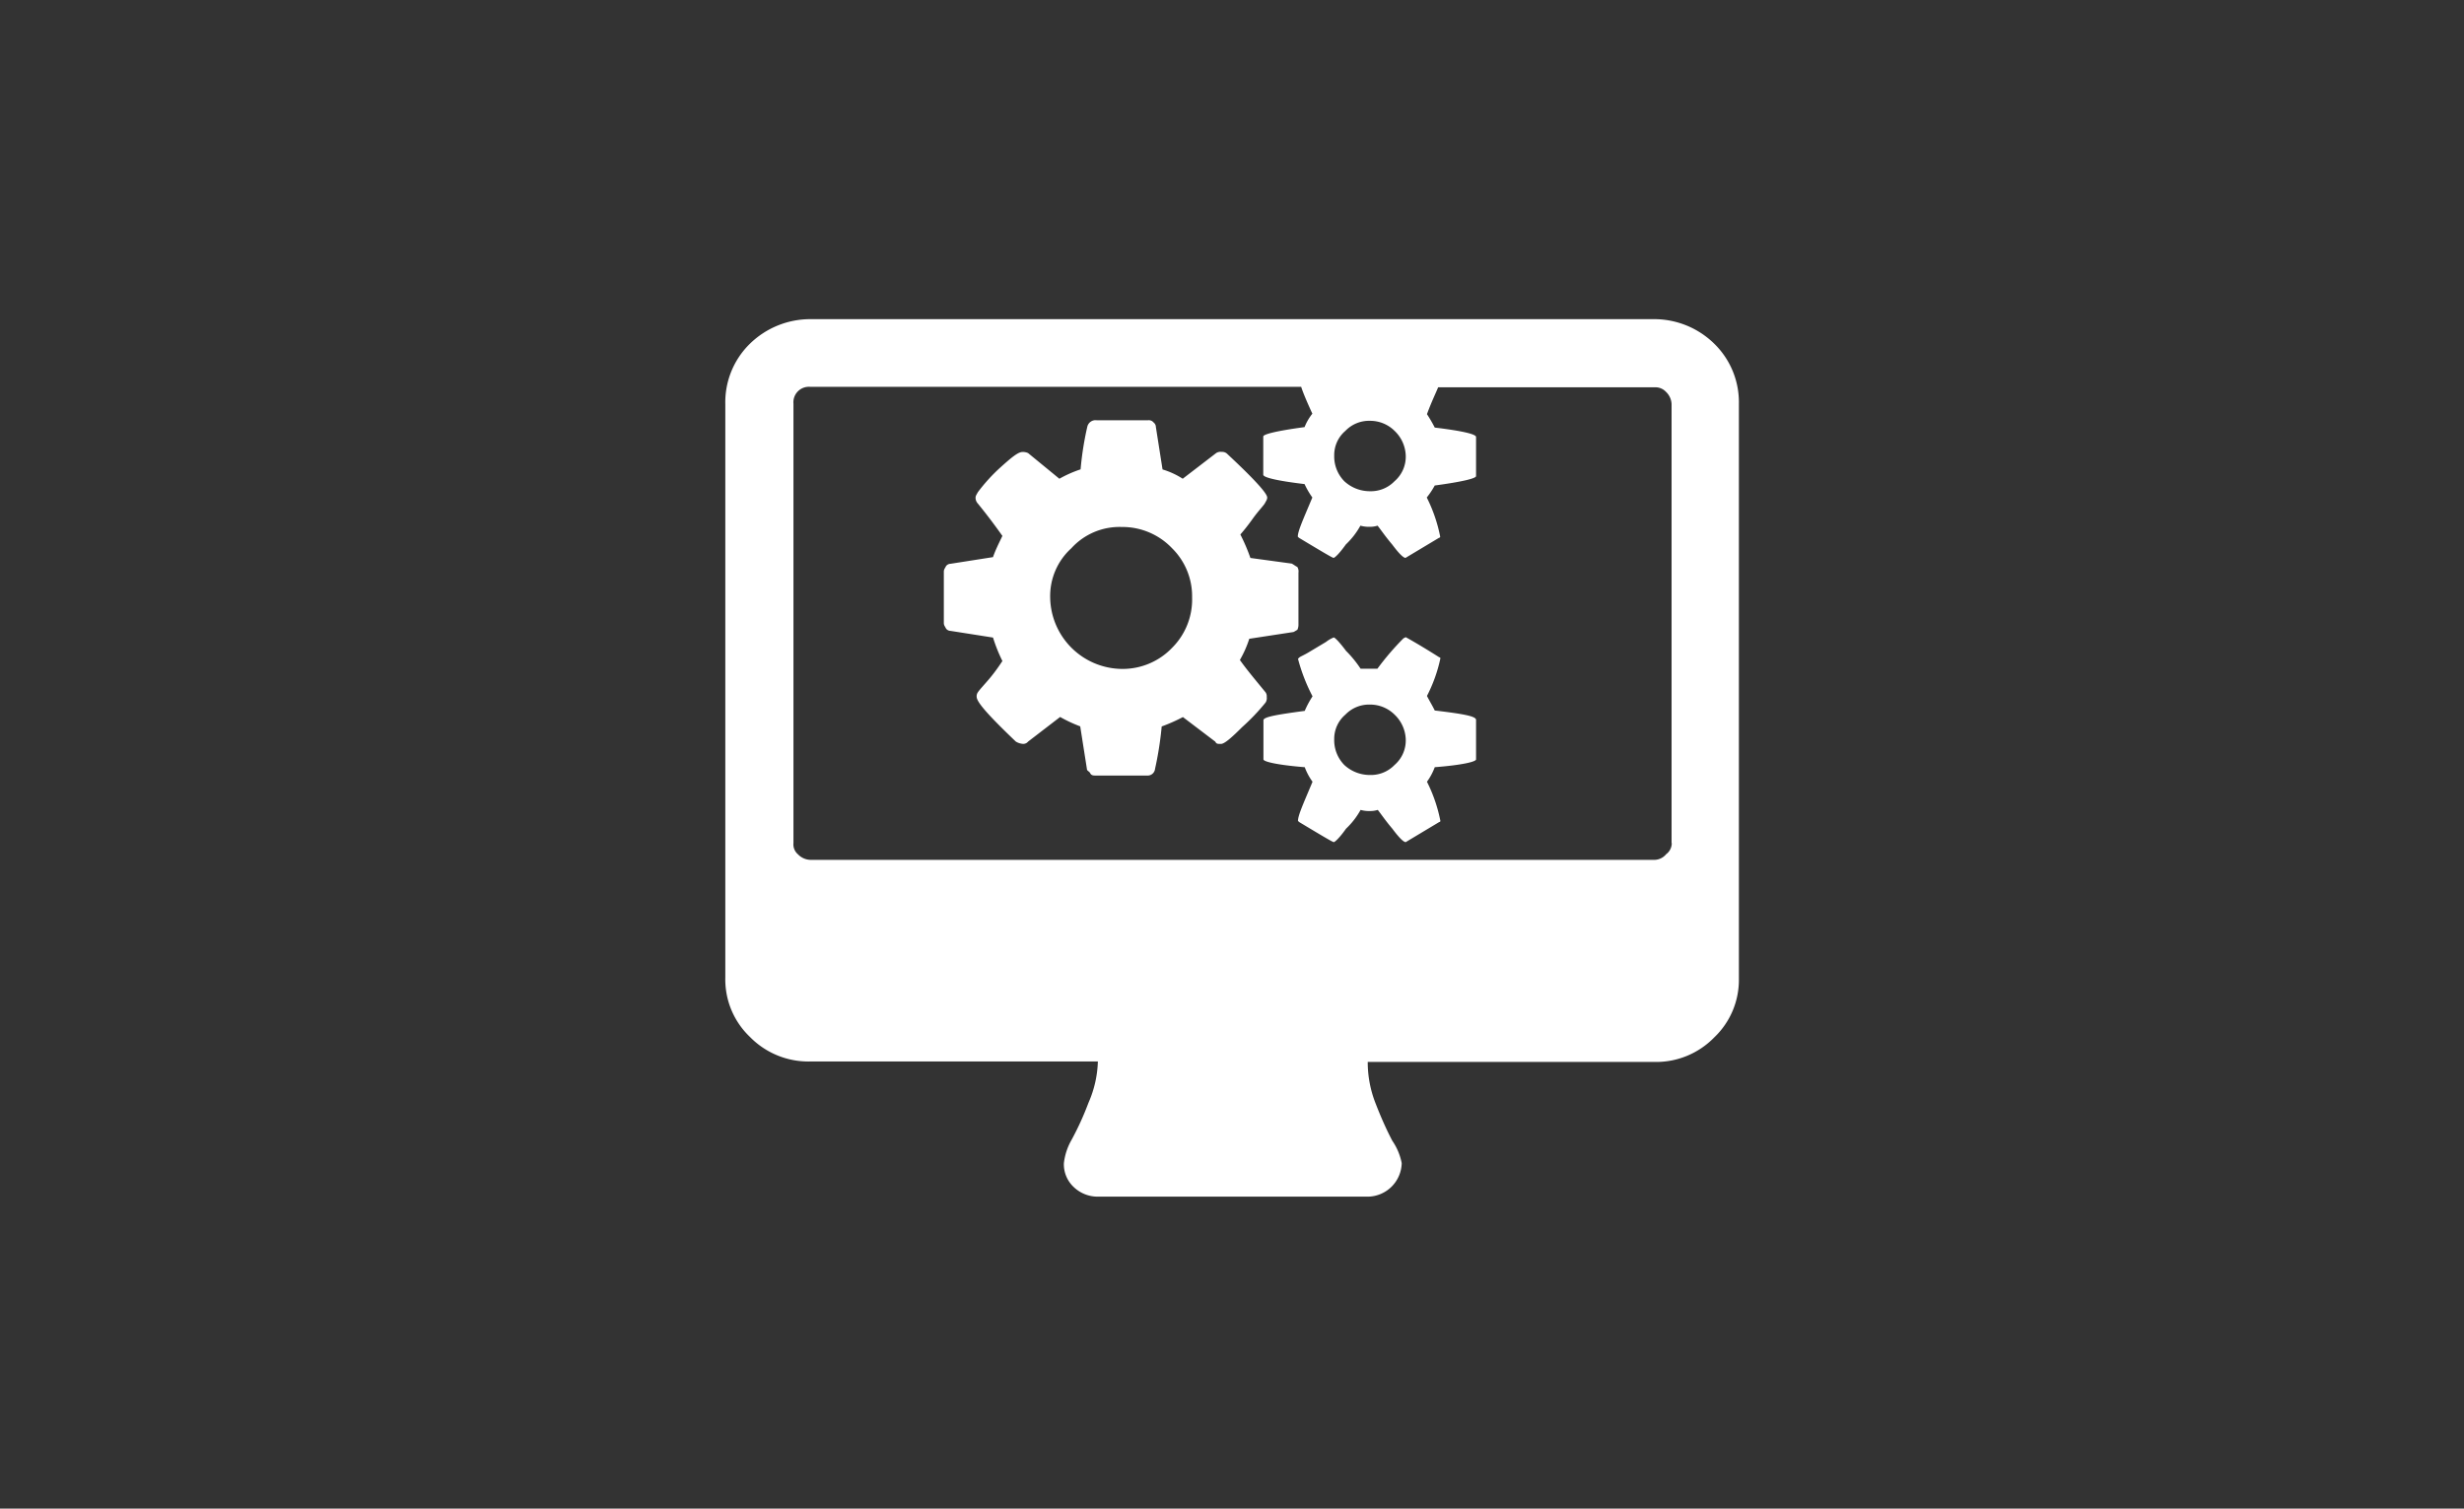 <svg xmlns="http://www.w3.org/2000/svg" viewBox="0 0 262.5 160.71"><rect x="0" y="0" width="262.5" height="160.71" fill="#333333" stroke="none"/><defs><style>.cls-1{fill:none;}.cls-2{fill:#fff;}</style></defs><title>Asset 14</title><g id="Layer_2" data-name="Layer 2"><g id="Layer_1-2" data-name="Layer 1"><rect class="cls-1" width="262.5" height="160.71"/><path class="cls-2" d="M124.88,69A7.27,7.27,0,0,0,127,63.64a7.19,7.19,0,0,0-2.14-5.24,7.29,7.29,0,0,0-5.36-2.26,6.93,6.93,0,0,0-5.36,2.26,6.86,6.86,0,0,0-2.26,5.24,7.72,7.72,0,0,0,7.62,7.62A7.29,7.29,0,0,0,124.88,69Zm53.2,20.83V43.05a1.91,1.91,0,0,0-.6-1.31,1.53,1.53,0,0,0-1.19-.48H153.21c-.24.6-.71,1.55-1.19,2.86a15.18,15.18,0,0,1,.83,1.43c3,.36,4.4.71,4.4,1v4.17c0,.24-1.43.6-4.4,1A8.88,8.88,0,0,1,152,53a16.17,16.17,0,0,1,1.43,4.17.12.12,0,0,1-.12.12l-3.57,2.14q-.36,0-1.43-1.43c-.71-.83-1.19-1.55-1.55-2a2.68,2.68,0,0,1-.83.12,3.35,3.35,0,0,1-1-.12,8.2,8.2,0,0,1-1.55,2c-.71,1-1.19,1.43-1.31,1.43s-1.31-.71-3.69-2.14l-.12-.12c0-.6.6-1.9,1.55-4.17a8.88,8.88,0,0,1-.83-1.43c-3-.36-4.4-.71-4.4-1V46.5c0-.24,1.43-.6,4.4-1a5.63,5.63,0,0,1,.83-1.43c-.6-1.31-1-2.26-1.19-2.86H86.32a1.65,1.65,0,0,0-1.79,1.79V89.82A1.38,1.38,0,0,0,85,91a1.91,1.91,0,0,0,1.31.6h90a1.65,1.65,0,0,0,1.19-.6,1.46,1.46,0,0,0,.6-1.19ZM149.76,78.75a3.82,3.82,0,0,0-1.19-2.62,3.69,3.69,0,0,0-2.62-1.07,3.5,3.5,0,0,0-2.62,1.07,3.38,3.38,0,0,0-1.19,2.62,3.77,3.77,0,0,0,1.07,2.74,4,4,0,0,0,2.74,1.07,3.5,3.5,0,0,0,2.62-1.07,3.45,3.45,0,0,0,1.19-2.74Zm0-30.23a3.82,3.82,0,0,0-1.19-2.62,3.69,3.69,0,0,0-2.62-1.07,3.5,3.5,0,0,0-2.62,1.07,3.38,3.38,0,0,0-1.19,2.62,3.77,3.77,0,0,0,1.07,2.74,4,4,0,0,0,2.74,1.07,3.5,3.5,0,0,0,2.62-1.07,3.45,3.45,0,0,0,1.19-2.74ZM138.33,61V66.5a1.29,1.29,0,0,1-.12.6c-.24.12-.36.24-.48.24l-4.64.71a11.57,11.57,0,0,1-1,2.26c.71,1,1.55,2,2.74,3.45a.72.72,0,0,1,.12.48.89.89,0,0,1-.12.6,22.59,22.59,0,0,1-2.5,2.62c-1.19,1.19-1.9,1.79-2.26,1.79s-.48,0-.6-.24l-3.45-2.62a18.31,18.31,0,0,1-2.26,1,36.29,36.29,0,0,1-.71,4.52.79.79,0,0,1-.83.71h-5.47c-.24,0-.48,0-.6-.24s-.36-.24-.36-.48l-.71-4.52a15,15,0,0,1-2.14-1L109.53,79a.66.66,0,0,1-.6.24,1.69,1.69,0,0,1-.71-.24c-2.74-2.62-4.17-4.17-4.17-4.76a.72.72,0,0,1,.12-.48c.24-.36.71-.83,1.31-1.55s1.07-1.43,1.31-1.79a17.21,17.21,0,0,1-1-2.5l-4.52-.71a.62.62,0,0,1-.48-.24c-.12-.24-.24-.36-.24-.6V60.9c0-.24.12-.36.24-.6a.62.62,0,0,1,.48-.24l4.52-.71c.24-.71.6-1.43,1-2.26-.71-1-1.55-2.14-2.62-3.45a.91.91,0,0,1-.24-.6c0-.24.12-.36.24-.6a18.48,18.48,0,0,1,2.38-2.62c1.19-1.07,1.9-1.67,2.38-1.67a1.29,1.29,0,0,1,.6.12L112.86,51a12.9,12.9,0,0,1,2.26-1,32.73,32.73,0,0,1,.71-4.52.9.9,0,0,1,1-.71h5.47a.66.66,0,0,1,.6.24.62.62,0,0,1,.24.48l.71,4.52A8.45,8.45,0,0,1,126,51l3.57-2.74a.89.89,0,0,1,.6-.12.77.77,0,0,1,.6.24Q135,52.33,135,53c0,.24-.12.36-.24.6s-.71.83-1.31,1.67-1,1.31-1.31,1.67a19.59,19.59,0,0,1,1.07,2.5l4.4.6c.24.12.36.24.6.36a.89.89,0,0,1,.12.6Zm18.92,15.71V80.9c0,.24-1.43.6-4.4.83a6.41,6.41,0,0,1-.83,1.55,16.17,16.17,0,0,1,1.43,4.17.12.12,0,0,1-.12.12l-3.57,2.14q-.36,0-1.43-1.43c-.71-.83-1.19-1.55-1.55-2a2.68,2.68,0,0,1-.83.12,3.35,3.35,0,0,1-1-.12,8.2,8.2,0,0,1-1.55,2c-.71,1-1.19,1.43-1.31,1.43s-1.31-.71-3.69-2.14l-.12-.12c0-.6.6-1.9,1.55-4.17a6.41,6.41,0,0,1-.83-1.55c-3-.24-4.4-.6-4.4-.83V76.73c0-.36,1.43-.6,4.4-1a9.84,9.84,0,0,1,.83-1.55,19,19,0,0,1-1.55-4l.12-.12c.12-.12.48-.24,1.07-.6l1.79-1.07a3.29,3.29,0,0,1,.83-.48c.12,0,.6.48,1.31,1.43a11.8,11.8,0,0,1,1.55,1.9h1.79A28.72,28.72,0,0,1,149.52,68l.24-.12s1.31.71,3.57,2.14a.12.12,0,0,1,.12.12,16,16,0,0,1-1.43,4c.24.48.6,1.07.83,1.55,3,.36,4.4.6,4.4,1Zm28-33.68v61.17a8.45,8.45,0,0,1-2.62,6.31,8.63,8.63,0,0,1-6.31,2.62H145.71a12,12,0,0,0,.83,4.4c.6,1.55,1.19,2.86,1.79,4a6.34,6.34,0,0,1,1,2.38,3.66,3.66,0,0,1-3.57,3.57h-28.8a3.69,3.69,0,0,1-2.62-1.07,3.31,3.31,0,0,1-1-2.5,6.49,6.49,0,0,1,.83-2.5,31.35,31.35,0,0,0,1.79-3.93,11.74,11.74,0,0,0,1-4.4H86.32a8.71,8.71,0,0,1-6.43-2.62,8.45,8.45,0,0,1-2.62-6.31V43.05a8.71,8.71,0,0,1,2.62-6.43A9.2,9.2,0,0,1,86.32,34h90a9.13,9.13,0,0,1,6.31,2.62,8.71,8.71,0,0,1,2.62,6.43Z"/></g></g></svg>